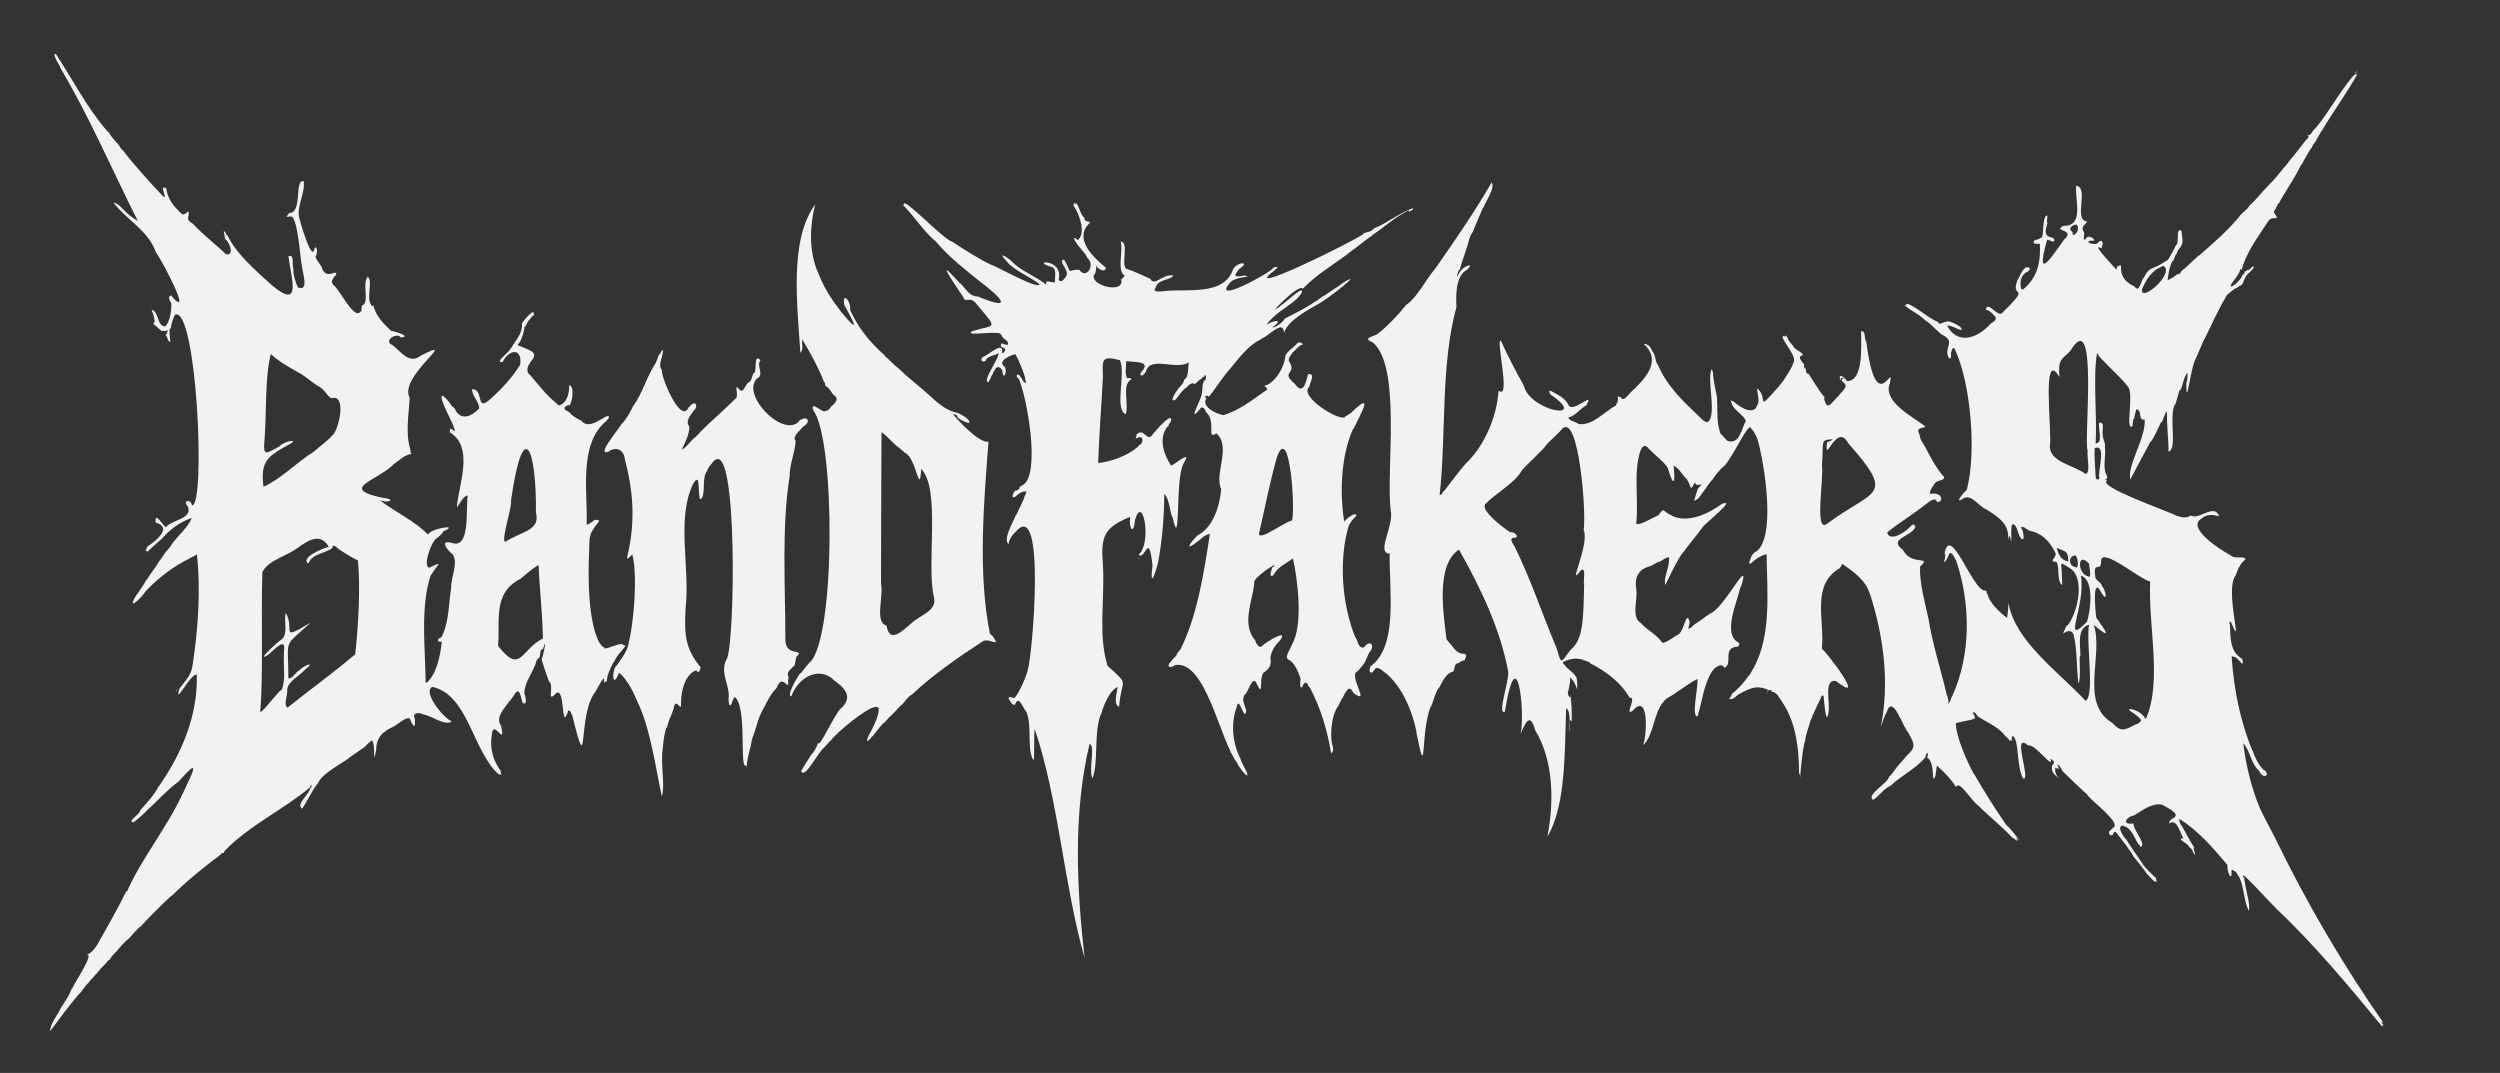 <svg viewBox="0 0 1586.5 680.9" version="1.1" xmlns="http://www.w3.org/2000/svg" data-name="Layer 1" id="Layer_1">
  <rect x="0" y="0" width="1586.5" height="680.9" fill="#333333" stroke="none"/>
  <defs>
    <style>
      .cls-1 {
        fill: none;
      }

      .cls-1, .cls-2 {
        stroke-width: 0px;
      }

      .cls-2 {
        fill: #f2f2f0;
      }
    </style>
  </defs>
  <path d="M1169.8,357.6c-.2.1-.5.2-.7.3,7,4.7,14.9,10.3,17.4,18.8,0-.1,0-.2,0-.4,9,27.6,12.7,57.6,7,85,1-3.1,2.2-6.3,3.8-9.4h0c3.8-12,10.2,9.6,13.7,13,3.6,7,5.5,8.9-1.1,14.8-2.7,3.4-6.3,6.7-8.8,10.9,0-.1,0-.2,0-.4-.2.2-.3.4-.5.6,0,0,.2,0,.3,0-.6.7-1.2,1.4-1.8,2,0,0,0-.2,0-.3-.2.2-.4.4-.6.7.1-.1.2-.2.3-.4-.1,3.9-15.3,11.9-10,14.8,3.8-2.5,6.6-7.1,10.9-8.9,7.3-6.9,16.1-10.9,22-17.9,0,0,0,0,0,0,1-4.2,2.6-4,1.2.3,0-.2-.2-.4-.3-.6,6.1,2.9,2.6,19.1,5.6,11.9.2-2.2.8-4.4.9-6.6,4.3,3.7,9.5,9.1,12.1,13.6,2.4-4.5,8.7,7.6,14.5,12.1,7,7,14.7,12.9,21.4,20.2,0,0,0,0,0,0,1.7.4,1.6,1.6,3.2,1.8-.3-.8-.6-1.5-.9-2.3,4.7,5.3,0-1.2-4.7-6.3,0,0,0,0,0,.1-1.5-1.4-3-3.2-3.7-5,0,0,0,.2,0,.3-6.6-9.6-12.5-19.3-18.4-29.4,0,.1,0,.2,0,.3-4.6-8.4-11.5-24.3-11.4-32.2,4-1.4,8.5-1.6,11.7-2.9v.2c1.1-1.6-.8-2.9-.9-4.3,1.7-.2,1.9,1.4,2.9,2.3h-.2c6.1,4.3,13.1,6.5,17.8,12.7h0c2.1,1.6,1.7,2,3,3,0,0,0-.1,0-.2,1.9,1,1-1.4,1.2-2.6.2.3.3.6.4.9,0-.4,0-.8,0-1.2h0c4.5,1.9,2.4,20.8,7,27.3,4.8.6-7.8-30.5,3-21.1,4.7-1.2,16.6,16.4,14.1,8.2,2.2,1.8,2.4,1.6,2.1,3.2,0,0,0,0,0,0-.3.5-.6.8-1.1,1.2h0c-.7,5,2.2,6.2,4.7,8.4-2.2-2.1-2.8-3.8-2.7-6.9.6.2,1.1.5,1.6.6,0-.1-.1-.2-.2-.3.4.1.8.2,1.2.3-.4-.8-1.3-1.9-1.2-2.6,2.2.9,2.4,3.1,3.5,4.4h0c5,4.8,10.2,10,15.6,14.7,0,0-.2,0-.2,0,0,0,.2.1.2.2h0c2.7,4.1,21.4,17.4,16.5,20.8,0,0,0-.1,0-.2-.8.6-1.1,1.4-2.1,1.9h0c-.9.7-1,2.3,0,2.9,2.8,1,1-2,3.5-2,4.1,5.2,8.8,11,12,16.7,0,0,0-.2,0-.3,2.7,3.6,5.6,6.8,7.9,10.3,1.7,1.7,3.3,3.7,5.2,5.1,0-.1-.1-.3-.2-.4.4,0,.8.2,1.2.3-.2-.8-.4-1.5-.6-2.3.4.3.6.4.8.5-2.6-2.2-8.4-7.7-9.2-9.7,0,0,0,0,0,0-3.7-5.3-7.3-10.4-10.7-15.9,0,0,0,.2-.1.4-1.4-2.2-6.3-8.5-1.2-8.8-.1,0-.3.2-.4.3,5.6,1.2,7.1,7.9,10,12,0-.1,0-.2.1-.3.6.7.9,1.3.9,1.8,4.4-1.7-4.6-10.6-4.4-15-8.4,1-4.1-4.8,1-5.2,0,0-.2,0-.4-.1,5.1-3,11.4-8.1,17.7-6.6,3,1.9,11.8,5.6,7.2,8.4-1.4.7-2.8,1.6-2.9,3.5,5.2-3.6,6.8,6,9.1,9.4-5,.2,2.8,2.8,3.8,5.7h0c2.2.9,1.9,3.7,3.8,4.8-.4-1.8-1.1-3-1.2-5,.3.3.4.7.8.9-2.9-4.3-5.7-10-8.6-14.9,0,0,0,.2,0,.3-.9-1.5-1.3-2.3-1.2-4.1,11.4,6.8,22,19,30.5,29.2-.4,4.5,3.2,11.9,2.6,3.1,1.4,0,3.4,1.9,2.6,1.2,6,6.7,4.4,17.7,8.5,24.9.6-6.2-1.1-8.1-3.2-21.6,0,.1-.2.2-.3.5-3.4-7.2,16.4,15.7,20.2,18.8,0,0-.1,0-.2,0,25,23.6,46.5,49.5,68.3,76-.5-.7-.6-1.1.4-1h0c0-1.1-1.2-1.3-.9-2.6.5.5.9.9,1.2,1.2-25.9-37.1-49-76.6-68.6-117h0c-4.1-8.3-9.7-17.6-12.3-25.5h0c-4.1-11.3-7-24.3-8.2-35.2,3.9,4,4.8,11.6,8.5,15.9h0c.9.8,1.6,1.5,2.1,2.6h0c2.3,4.2,7,1.7,2.5-1.6,0,0,0,.1,0,.2-3.6-3.4-5.6-8-7.3-12.6,0,0,0,.2,0,.2-7.7-18.4-11.9-39.4-13.2-59.8h1.5c-.2,0-.4.1-.7.2,3.4-.7,7.6,9.3,5.9,1.3,0,0,0,0,0,0-8-4.7-7.4-13.3-7.8-22.1,0,.1-.1.2-.2.4v-2c1,.1,1.2.9,1.5,1.8,7.4,17.8-4.9-22.4,2.4-31.1,0,0,0,0,0,0,1.1-3.7,3.6-8.6,6.2-10-.5-2.9-7,.1-9.4-2.7-6.6-3.4-29.2-18-18-23.6,0,0,0,0-.2,0,2.9-2.4,6.9-2.4,10.3-1.2,0-.5-.2-1-.3-1.5,1,.4,1,1.1.9,2-2.7-9.9-13.7,3.4-18.8-1.5.2.2.4.4.6.6-2.4,1.7-5.1,1.3-8.2.3,0,0,0,0,.1,0-.5-.1-1-.3-1.6-.5.1,0,.2,0,.3,0-5.3-2.7-49.9-18.3-43.6-22-.4-.3-.8-.5-1.3-.7,1.3,0,1.7-1.4,1.3-2.3-3.1-4.9-.5-12.6-1.3-18.5,0,0,0,0,0,0,.4-2.9-1.6-5-1.4-7.8-.7-2.4,1.7-7.9-2.2-7.5-1,3.8,2.8,13-2.3,13.2,1-18.1-1.8-42.3.9-57.4,1.3,2.3,1.1,2,3.8,4.8,0,0,0,0,0-.1,5.2,5.8,11.3,10.8,15.8,16.7,4.1,4.4-2.2,29.6,3.1,24.8,0,0-.1,0-.2,0,.2-.8.4-5.9.9-4.1.4-2.2.9-4.3,1.5-6.4,4,.3.9,7.7,5.3,6.5.9,11.8-11.3,29.1-9.1,38.1,3.7-7.3,7.6-14.3,11.4-21.4,0,0,0,0,0,0,.5-.9.8-1.7,1.4-2.7,0,.1.2.2.2.3,2-2.9,4.3-7.8,6.5-12.6,0,0,.1.2.2.2,1.6-2,1.9-5.9,3.6-7-.4,7.5,1.2,20.5.9,25.5,0,0,0,0,0,0,6-1.4-.1-22.4,4.2-30.4,0,.2.1.5.2.7,1-3.3,1.6-6.4,2.8-9.7,0,.2.1.4.2.6,2-3.3,2.2-9.3,4.8-11.1-.3,1.4,0,6.4-.9,5.7,0,19.5,2.5-9.3,6.2-15.2,1.6-3.9,3.8-8.5,5.3-12.3,0,0,0,.1.1.2,4.3-8.5,8-17.2,12.8-25.4,0,0,0,.1,0,.2.7-1.6,1.2-3.1,2.8-3.7h-.2c3.5-2.8,3.2-2.9,5.7-3.7-.1,0-.2,0-.4-.1,1.3-.9,2.8-1.1,3.5-2.6,0,.1,0,.2.1.2.7-2.7,1.9-5.1,4-7,0,0,0,.1,0,.2.4-.4.6-.8,1-1,0,0-.2,0-.2,0,1.1-.9,3.9-3.6.7-2.9.2,0,.3.1.4.2-1.2.7-1.6,2.3-2.9,1.8.7-.6,1.4-1.2,2.1-1.8-1.5.9-2.6,2.8-4.4,3,1.2.4-.2,1.2-.6,2.1,0-.3-.2-.6-.3-.9.7,3.1-9.7,11.7-7,6.4h0c2.3-3.3,4.8-5.9,5.8-9.7.2.4.4.8.6,1.2,3-12,11.1-22.1,17.6-32.2,0,0,0,0,0,.1,1.6-1.2,2.6-1.1,4.6-1,.6-2.6-3.2-2.9-.9-5.6,0,0,0,.1,0,.2.7-1.5,1.3-2.9,2.3-4.3,0,.1,0,.3,0,.4,0-.1.2-.3.2-.4,0,0,0,0,0,0,4.4-8.2,10.1-15.7,14.1-24.6,0,.2.1.3.2.4,1.8-3.8,3.9-7,6-10.6,0,.1,0,.2.1.3.6-1.1,1-2.4,1.9-3.5,0,0,0,.1.1.2,1.6-2.7,3.1-5.3,4.6-8.1,0,0,0,.2.1.2,7.2-12.4,16.3-24.4,23.2-37.2-.2.7-.5,1.2-1,1.8,0-.3-.2-.6-.3-.9-3,3.1-.6-1.5.9-1.7-9.3,9.2-18.3,26.5-27.3,36.9,0,0,0-.2,0-.3-1.6,1.4-2.5,4.9-4.8,4.1,2.7,1.3-1.4,2.8-1.6,4.4,0,0,0-.2,0-.3-3.2,4.4-6.7,8.6-10.2,12.9h0c0,0-.1.2-.2.2,0,0,.1,0,.2,0-.7.9-1.3,1.7-2.1,2.6,0,0,0-.1,0-.2-3.4,4.2-6.8,8.6-10.6,12.2,0,0,0,0,0,0-4.3,4.3-7.9,9.4-12.6,13.3h.3c-.8,1.6-2.9,2.9-4.4,4.5,0,0,0-.2,0-.3-7.6,10-17.8,18.7-27.5,27.2v-.2c-.8.5-1.3,1.3-2.1,1.9h0c-.9.8-1.2,1-2,1.7,0,0,.1,0,.2,0-2.3,1.9-4.4,4.4-7,6.1h0c-.6,1.4-1.5,2.4-2.9,2.3.2-.2.3-.3.5-.5-2.1,2.1-4.1,3-6.6,4.3.5-3.3.9-6.8,2.1-10,0,0,0,0,0,0,.3-.8.7-1.6,1.2-2.4,0,.1,0,.2.2.3.9-1.4.8-2.8,1.9-4.4,0,.1,0,.2.1.3.5-1.2.8-2.4,1.6-3.5,0,0,0,0,0,.1,3.7-4.1,2.2-6.4,1.7-11.9-3.9-2.1-.9,7.3-3.5,9.4-.6,1.4-1.4,2.7-2.1,4.1h0c-2.5,4.5-2.8,5.2-4.2,5.8,0,0,0,0,0,0-2.1,1.3-5,3.3-7.8,4,.1,0,.3,0,.4.1-3.4.8-5.4,3.7-6.7,6.7,0-.1,0-.3,0-.4-1.5,1.7-2.9,10.3-5.8,5.7-13.9-6.2-5.2-17.1-10.9-12.3.3-.7.5-1.2.9-1.8-.9,1-1.4,2.1-1.5,3.5-1.4-1.8-16.8-17.6-9.7-13.7,1.1.5.1-3.9,1.2-1.7-.7-6.6-3.5-.1-5-1h1.2c-4.6.6-8.8-2.3-1.8-2.1,0-2.1-5-3.8-5.3-.9-3.1,1.3.4-3.6-1.8-5.4-1.2-3.1,1.6-3.8,2.6-5.8-9.1-1.1,1.6-21.4-7-22.8-.8,9.1,5.3,25.8-7.9,25.5-7.6,3.7,7.7,1.9.6,8.5,0,0,0-.1,0-.2-8.2,11.3-19,28.7-11.1.5,1.5.1,5.5,2.8,4.4-.3h0c-.1-.3-.4-.7-.7-.9,0,0,0,0,0,0-7.2-.9-4.1-6.8-3.2-9.9,0,.4-.2.7-.3,1.1-.6-1.7,0-3.5,0-5.3-4-.4-1.5,16.1-4.6,14.1-.2.2-.3.4-.6.5.1,0,.3,0,.4.1-1.2.5-2.6.6-3.7,1.1,0,0,.1,0,.2,0-1.7,2.5,1.5,2.1,3.5,2.1.6,11.5-1.4,21.1-10.3,28.7,0,0,0-.1,0-.2-.4,1.2-1.9,0-2-.9.1,0,.3,0,.4.1-1.3-2.8.4-8.8,3.8-9.8h0c3.4-1.9,1.1-4.1-1.7-2.4,0,0,.2,0,.3,0-2.3,2-3.1,5-4.7,7.6,0,0,0,0,0,0-5.1,12.8,9.9,1.5-10,21.1-3.2,1.9-8.9-8.4-10.2-2.3,2.3-.2,5.1,3.3,6.1,4.4,0,0,0,0,0,0,1.3,2-1.6,3.6-3.1,4.4,0,0,.1,0,.2,0-9.4,10.5-21.9,12.8-27.6,1.2h1.5c0,0-.2,0-.3.1,2.2,0,10.7,5.4,7.1.8,0,0,.2,0,.2,0-1.8-1.2-3.8-2.3-5.8-3,0,0,0,0,0,0-4-2.1-7.7,3-8.4-.1-6.1-2.3-13-9.2-20-11.9l.6.3c-.9.1-1.2.7-1.5,1.5-.8-.8-1.5-1.5-2.2-2.3,5.2,5.5,9.8,6.2,15.1,11.5h0c3.8,2.3,6.2,5.6,9.7,8.4h-.2c11,5.1,1.1,8.3,5.4,15.5,2.3.5.5-3.1,1.5-4.2,0,0,0,0,0,0,.2-1.1.5-2.6,1.8-2.3,10.4,21.2,14.3,66.1,7.9,90-1.4,1.1-8.3,8.9-2.7,5.9,0,0-.2,0-.3,0,5.6-4.3,10.1,4.2,15.1,6.3,8,4.9,15.9,9.9,13.9,20.6,1.5-8.1,2.1.6,2.1.6.6-3.5-.4-8.5.7-11.6,3.5-.6,3.3,7.2,6.2,9.4,2,1,.8-5,0-6.6,0,.2,0,.4-.2.6,0-.6-.2-1.2-.3-1.8h0c1.3.1,2.3.4,2.9.9,0,0-.2,0-.3,0,.9.4,1.8,1.1,2.7,1.6h0c7.4,1.3,12.4,6.1,16.1,13.3,2.5,3.7-5.1,6.1,1.2,6.6,2,4.4-.1,12,3.5,14.6,0-2.4-.2-4.8-.3-7.3,0,0,0,.1.1.1-.5-7.9-1.7-7.6,4.8-3.7,10.1,5.7,5.6,28.3-1.5,36.9,0-.2-.1-.1-.3,0v-.9c-.2,2.1-2,3.6-2.1,5.9,1.8-2.2,5.6-2.7,6.4.4v-.4c2.6,10,1.8,21.3,3.2,31.4,2-3.3-.1-19.1,1.2-17.1.3-6.7-2.7-17.7,5.5-20.2-2,11.8,3.8,44.6-2.1,48.4h0c-17.6-18.8-44.8-37.9-49-62.1,0,0-.3,6.4-.9,9.4-5.3-3.9-11.5-9.9-12.6-15.8-.4,2.5,0-2-1.1-1.5-7.9,1.3-22.4-44.1-26.1-23.1,0-.2.2-.3.5-.6,0,2.1.1,3.7-.9,5.6,2.7-.6,2.9-6.5,4.7-5.9h-.9c2.4.5,2.9,3.2,4.1,5h0c9.2,27.2,9.6,59.5-2.6,86.2,0,0,0-.1,0-.2-.9,1.4-1,3.7-2.3,4.6.2-2-.6-3.2-.7-5.3,0,.2,0,.4-.2.6-3.8-16.7-9.3-32.9-11.9-49.8,0,0,0,.2,0,.3-2.2-10.3-5.7-22.5-5.2-32.6,8-7.4-5.7.1-11.1-11,0,0,0,.2,0,.2-9.3-7,5.4-8.1,8.1-14.3-1.2-4.2-3.5.9-5.4,1.6,0,0,.2,0,.2,0-1.6,1.2-3.2,2.4-5,3.2h0c-2.6,1.5-7.2,2.3-7.6-1.5h0c8-6.5,17.1-11.8,24.9-18.2,0,0,0,.2,0,.2,1.4-1.5,6.1-4.7,6.4-1.4,4.1,1.3,4.9-6.5-4.4-5h0c.2-2.3,1.5-4.2,2.9-6.1,1.1-2.9,6.8-2,6.2-4.6-5.2-5.8-8.7-12.8-12.3-19.7,0,0,0,.2,0,.2-1.4-2.6-2.7-4-3.2-6.7,0,0,.1,0,.2,0-2.4-5.1-.4-4.3,3.6-5.6-5.6-5.2-27.1-15.1-22.9-27.2,0,.2,0,.3.1.4,3.4-17.7-8.4,24.1-14.8-27.1,0,0,0,0,0,0-1.7-1.9,0-7.2-3.3-6.8-.1,9.6,1.7,31.7-9.1,31.7h.2c-1.1-1.5-5.2-5.9-4.6-1.5h0c-.1.6,1.7,1.6,2.4,2.4h0c3.6,2.8-2,6.2-3.5,8.8v-.2c-4.8,4.8-7.1,10.1-9.1.8.6.3.7.3,1.2.7-4.2-4.5-7.5-10.6-10.9-15.8,0,0,0,.1,0,.2-1.9,0-1.8-3.1-1.6-3.4-1,.9-2-3-.8-2.5-1.5-.9-3.3-3.7-3.1-5.2,5.8-1.7-4.5-3.9-4.3-7.1,0,.1,0,.2,0,.4-1.2-1.5-2.6-2.9-3.5-4.7.1,0,.2.1.3.1-.5-.7-.9-1.5-1.3-2.3,0,.3,0,.7-.2,1-7-2.6,7.2,11.6,5.2,15.9-1.5,4.8-4.9,9.1-7.2,12.9,0,0,0-.1,0-.2-1,1.4-2.1,2.7-3.2,4h0c-14.2,16-5.5,6-12.9.3,0,3.5,2.4,9.3-.8,11.6.1,0,.2,0,.5.1-3.2,5.6-12.1-1-14.4-3.2h.1c-.7-.4-1.3-.7-2.2-.9.3.9.6,1.7.9,2.6,0,0,0,0,0,0,1.4,3.9,7.9,7,8.7,10.5-2.6,4.1-3.7,15.5-11.8,12.5,0,0,0,0,0,.1-1.1-1.5-2.8-2.7-3.7-4.3,0,.1,0,.3-.2.5-3.1-7.2-2.1-15.7-2.6-23.4,0,.1.1.2.2.3-.7-3-2.2-10.2-2.8-15.8.1.2.2.4.3.5,0-1.2-.8-2.5-.9-3.4-3.9,5.5,4.3,32.5-3.8,34,.4-.1.6-.1.8-.2-1.8-.6-2.2-.9-3.5-2.1-.7-.8-1.8-1.7-2.6-2.6h0c-10.1-9.3-20.2-19.5-25.4-32.3,0,.1,0,.3-.1.4-1.3-2.4-1.2-5.3-2.5-7.7,0,.1,0,.2-.1.4-1.9-3.6-2.2-5.6-6.2-5.9,12.8,11.2-.5,23.7-8.7,31.3,0,0,.1,0,.2,0-1.7,1.3-3.2,4.6-5.6,3.5.4-.1-.1-.6-.2-.8,0,0,0,.1,0,.2-.1-.1-.2-.3-.3-.4,0,0,0,0,0,.1-.6-.2-1.2-.4-1.8-.6.7,2.5-.9,7-.6,2.7-.2.9.2,2.3-.6,2.8.1,0,.2,0,.4.1-7.7,4.2-15.2,13.3-24,12h0c-1.8-1.6-6.1-1.9-6.5-4.1h0c4.5-1.1,7.4-5.6,11.7-8,0,0-.1,0-.2,0,5.8-9.8-9.7,6.7-11.7-.6-2.5-4.2-6.9-6.1-10.9-8.3,0,0,0,0,0,0-1.8-.3-.8.9-.3,2.1-.1,0-.2-.1-.3-.1,26,17.5-12.8,11.3-16.7-5.7,0,0,0,0,0,0-5.3-9.2-10.1-18.8-14.4-28.1-3.6-1.9,6.7,38.3-1.5,31.6-.9,15-8,34.3-21.1,46.6,0,0,0,0,0,0-4.2,4.9-8.9,11.2-13.2,16.8,0,0,0-.1,0-.2-1,1-1.6,3.1-3.1,3.1h0c4.3-38.7.5-82.2,10.7-119.5-.3-4.1-1.3-20.3,7.2-23.7,0,0-.2,0-.3-.1,5.5-4.6-4.2-2.5-6.2,4.7-.6-1.6.4-2.9.9-4.4,0,.1.2.3.3.4,2-7.3,4.9-14.2,6.5-20.9,0,.1,0,.2.1.3.3-1.4.8-2.4,1.6-3.6,0,.1,0,.2.1.3,1.9-5.4,4.5-10.5,6.6-15.9,0,.2,0,.3.1.5,1.8-5.2,7.6-12.3,5.5-16.6-10.7,18.5-23.7,37.4-36.3,55.4,0,0,0,0,0-.1-6,7.1-10.7,17.3-17.8,22.4,0,0,0-.1,0-.2-5.2,6.6-11.7,13.4-17.8,18.3-2.1,2.2-11.3,2.7-3.5,5.9,0,0,0,0,0,0,18.2,15.6,8.3,80.6,11.2,106.1,2.6,9.9-9.6,27.6-.6,27.8-.3,24.1,5.5,58.9-12.3,71.7-.4,1.6-1.1,4.6,1.2,3.6,0,.3-.2.6-.3.9.9-1.3,1.8-2.7,2.7-3.5,0,0,0,0,0,0,2.7-.5,4.6,2.4,6.7,3.5,0,0,0,0,0,0,10.3,9.2,16.4,23.7,19.1,37.2,0,0-.2-.1-.2-.1,7,34.7,2.3,0,9.3-16.6,0,.2.1.3.1.5,1.6-4.1,2.4-8.2,4.8-11.9,0,0,0,.1.1.2,2.3-4.2,4.8-9.9,9-10.5,1.5-1.7.4-5.2,3.4-5.5,0,0-.1,0-.2-.1,1.3,0,3-2.3,3.9-1.3,1.3-2.6,2.5-4.8-1.6-4.6,0,0,0,0,0,0-3.6-.7-5.4-4.1-7.6-6.8h0c0,0-.2-.1-.2-.2,0,0,0,.1,0,.2-.6-.8-1.2-1.5-1.8-2.3h0c-1.8-15.3-7.2-47.1,7.9-56.9,13.5,23.9,26.2,50.2,31.2,77.3.8,6-7.2,27.6-2.1,25.6,7.9-49,13,1.5,10,14,3.5-8.3,6.2-13.3,9.3-2.2,11.7,19.2,12,45.3,7.7,67.4,12-19.8,10.9-55.5,11.9-81.5,3.6,2.5,1.4,10.7,2.5,15.1-.2-4.9-.2-5.2-.2-7.8l1.2,1.2c.2-5.9,0-11.5-.9-17.5v2.2c-2.4-.6-1.2-7.8-1.2-2.9,0-3.4,1.7-6.3.9-9.7,2.4,1.4,3.9,4.9,4.7,7.6,0-2.8.2-4.1-.3-7,0,.2.2.3.2.5-1-4.2-6.4-6.1-8.3-9.8,0,.2,0,.3-.2.5-.2-.2-.2-.2-.3-.4,0,0,0,0,0,.1,0-.5,0-1,0-1.5,4.2-1.8,8.1-2.8,12.9-1.2-.2,0-.3.1-.5.1,2,.2,3.1,1.1,4.9,1.6-.2,0-.4.1-.5.2,10.4,5.4,19.6,12.1,25.4,22.1,5-.8-3.9,12.4,2,8.2,10.4-12,9,15.9,6.5,22,7-6.6,6.5-20.1,12.9-27.5,1.8-2.7,4.9-3.6,7.5-5.5,0,0-.1,0-.2,0,4.8-3,9.7-6.9,14.4-9.1.3,5.9-4.1,24.1,0,23.7h0c2.9-9.3,3.8-19.8,9.1-28.4,0,0,0,0,0,0,1.6-2.4,6.1-6.2,7.9-2.4,5.8-2.2-1.7-13.1,8.5-13.4.9-.6,1.4-1.8.5-2.6-10.4-5.4-.9-25.4,1.3-35.6,0,.2.1.4.2.5,6.8-22.2-10.2,12.8-19.2,16.5,0,0,0,0,0,0-.7.5-1.3,1-2.1,1.5v-.2c-2.2,1.7-4.4,3.4-6.8,4.9h0c-2.7,1.5-3.1,3.4-5.3,3.5h0c.5-2.7.8-2.2.9-4.4,0,0,0,.2,0,.2-2.4-8.8-3.4,8.2-8.5,8.5,0,0,.1,0,.2,0-2.5,1.7-7.8,5.3-9.1,4.7-3.1-4.9-9.5-7.9-13.5-12.4h0c-6.5-3.9-1.9-14.7-3-21.5-1.3-8.4,1.8-13.2,10-15,0,0-.2-.1-.3-.1,2.6-1.3,3.4-2.3,5.7-2.6,0,0-.1,0-.2,0,2.6-1.5,3.5-2.6,5.6-2.6.6,6-3.9,13.2-2.3,17.5,3.3-6.8,6.3-13.5,10.5-19.8,0,0,0,.1,0,.2,4.6-6.5,9.6-12,14.3-18.6,0,.1,0,.3,0,.4,1.7-2.3,20.8-17.4,11-13.6-8.3,6.2-22.1,12.7-32,7.3.1,0,.2,0,.4,0-6.2-2.1-4.4-6-8.6-.2-2.4,1.1-14,7.8-14.1,5.1,1.6-15.1-2-32,2.7-46.2,0,0,0,.2,0,.3,1.2-3.5,3.2-4.2,5.5-1.1,4.2,4.4,9.6,8.1,12,12.3,0,0,0,0-.1,0,3.7,12.8,4.8,8.9,3.6-1.7h0c.3.1.6.2.9.3h-.3c3.5,1.8,5,6.1,8.2,8.5-.1,0-.2,0-.4,0,.1.2.2.4.3.6v-.4c2.9,5,1.5,7.7,5,1.2-.3,2.4,2.2,2.1,4.1,1.5-.9,1.6-2.5,2.2-2.9,4.4h0c-.7,2-1.4,4-1.8,6.2.7-.4,1.3-.8,2.1-1.2,0,0,0,.1-.1.2,2.3-2.3,6.6-9.4,9.5-12.5,0,0,0,.1,0,.2.1-.2.3-.3.4-.5h-.2c1.8-2.7,3.7-4.9,5.9-7.3,5.2-2.3,17-30.5,18.5-24.9,0,0,0,0,0,0,3.1,3.2,4.5,7.9,5.4,12.1h0c3.5,14.7,10.1,57.7-2.4,66.2,0-.2-.2-.1-.3,0h0c-2.7,1.8-3.1,4.6-4.1,7.3.4,0,1.1-.2.8.4,3-2.8,6.4-5.3,10.4-6.2.3,24.1,3.4,51.9-8.8,73.3,0-.1,0-.2,0-.3-.7,1.3-1.3,2.6-2.2,4.1,0-.2,0-.3-.1-.4-3.1,4.7-7,8.9-11.5,12.5.2,0,.3,0,.5,0-.4,1-1.1,1.8-1.8,2.6h1.5c-.2.1-.3.3-.4.3,2.7-.3,4.3-3.5,6.8-3.9,0,0,.2-.1.3-.2,0,0-.2,0-.3-.1,5.5-2.7,9.4-4.5,14.9-2.6h-.1c.6.1,1.3.3,1.9.6-.2,6.5-1.5-1.5,2.6.6-.3.1-.4.2-.6.3h.9l-1.1.3c2.4,0,4.6,1.9,5.5,4h0c10.7,14,12.6,31.8,12.6,48.8.2-.3.4-.6.6-.9v3.2c.7-7.8,1.3-15.5,2.9-23.1,0,.1.1.2.2.3.4-5.2,2.7-9.9,3.9-15,0,.2,0,.4.1.6,0-.2.1-.4.2-.6,0,0,0,0,0,0,.3-1,.6-1.9.9-2.9,0,.2,0,.3.1.5,1.4-4,3.4-7.1,5-11,0,0,0,0,0,0,.5-2.1,1.8-1.7,1.8.3.3,3.4,1.6,18.5,3,8.9,1.2-5.5-3.4-21.5,4.9-19.7,0,0,0,0-.1,0,19.5,15.4-4.1-15.9-9-20.6,1.8-18.5-7-40.3,11.3-51,0,0,0,0-.1,0,.8-.8,1-1.5,1.7-2.8M1168.7,240.2c0,.5.2,1,.3,1.5-2.3-1.1,0-3.2,1.2-1.2-.5-.1-1-.2-1.5-.3h0ZM1005.3,370.3c-.5,23.9-.6,35.4-8.7,42.2-6.4,8.5-5.6,9.5-8.8-1.2,0,0,0,0,0,0-8.7-20.5-16.3-43.7-26.6-64.4-.8-1.8-3.7-4.5-.9-5.7,0,0,0,0,0,0,4.7.5,1.3-4-1.8-3.4-4.3-2.6-18.5-13.4-16.1-17.7h0c7.1-7.5,19.1-13.5,23.4-21.7,0,0,0,0,0,0,3.2-3.6,7.4-7.3,10.8-10.9h0l3.2-3.2h0c3.3-4.7,8.1-7.9,11.7-12.3,0,0,0,0,0,0,10.3-9.7,15.3,52.8,13.5,64.4,4,8.9-11,38.3-1.8,25.5h0c3.4-2.5,1.7,6.1,1.9,8.2h0ZM1156.2,295c1.3-14.4-1.7-16.1,6.9-16.2-.9.8-2.6,1.8-3.6,1.6-2.1,16.3,6-13.2,13.4.9,30.8,34.8,16.2,28.8-13.6,51.2-8.1,5.8-1.7-29.1-3.1-37.5ZM1329.3,284.4c8-3.2,1.5,15.7,3,18.9-.5,1.9-3.3.8-2.1-1.4,0,.2-.2.4-.3.6-.2-5.7-1-11.9-.6-18.2ZM1359.2,183.8c2.9-6.9,6.5-12.5,13.8-15.1,0,0,0,0,0,0,7.4,4.8-14.6,23.6-13.7,15.1ZM1324.9,285.6c-.9,4.1,2.2,14.5-1.5,15.2,0,0,0,0,.1,0-7.2-5.7-23.9-7.6-22.6-18.6,1.3-8.4-5.4-62.3,6-42.9-.9-11.9,1.4-10.8,7-16.7h0c17.8-29.6,8.5,56,10.8,63ZM1313.8,145.4c0-1.5,1.8-2.5,3-2.8,0,0,0,0-.1,0,3.2-.8,2.3,6.7-.9,5.9,2.5.6-1.2,1.8-.6-1.2.2.4.4.8.6,1.2,0-1.4-1.8-1.8-2-3h0ZM1312.6,356.2c-4.4-.3-6.6-4.6-7.3-8.5,5.2,2.5,7.1,1.3,7.3,8.5ZM1325.1,365.7c-.2,0-.3,0-.5-.1,0,0,0,0,0,0-6.5-2.2-6.2-16.1,1.1-7.9,0,2.1,2,9.1-.6,8.5.2-.1.4-.2.6-.3-.2,0-.5-.1-.7-.2h0ZM1317,359.8s0,0,0,0c-4.6-.7-4.4-7.4.2-7.3,1.4,1.3,2.4,9.2-.3,7.3ZM1324.4,394.6c-16.4,16.5-.5-10.1-3.9-29.3,8.8,2.5,6.1,22.5,3.9,29.3ZM1328.5,396.4c12,10.1,8.3,4.6,1.8-4.4-.7-5.3-2.7-27.9,3.5-15.4,3.8,5.9,2.6-1.9.3-4.4-1-3.4-4.3-3.3-4.5-6.6-1.4-10.4,3.9-1.6,3.8-9.9.7-8.6,25.6,12.7,31.1,13.3-1.4,27.7,7.9,63.8-2.9,87.6.4-.1.8-.2,1.2-.3-.6,0-1-.2-1.5-.3-2.7-6.1-15.6-8-7.6-3.6,4.7,3.6,7.7,5.1.9,7.7-6.5,3.3-8.7,4.6-14.2-1.4-21.1-12.6-5.1-43.4-11.8-62.4Z" class="cls-2"></path>
  <g>
    <path d="M270.6,433.3c0-.2,0-.4,0-.5-.2.1-.4.2-.6.3.2,0,.4.1.6.2Z" class="cls-2"></path>
    <path d="M288.8,321.9c0,.2.1.4.2.7-.1-.2-.2-.4-.2-.7Z" class="cls-2"></path>
    <path d="M288.8,321.9c0-.4,0-.9,0-1.4,0,.5,0,.9,0,1.4Z" class="cls-2"></path>
    <path d="M395.8,409.6s0,0,0,0h0Z" class="cls-2"></path>
    <path d="M288.8,320.5c0,0,0-.2,0-.3,0,.1,0,.2,0,.3Z" class="cls-2"></path>
    <path d="M92,348.1c0,0-.1,0-.2,0,0,0,.2,0,.2,0Z" class="cls-2"></path>
    <path d="M112.8,437c0-.1,0-.3.1-.4,0,.2,0,.3-.1.4Z" class="cls-2"></path>
    <path d="M192.3,115c0,0,.1,0,.2,0,0,0-.1,0-.2,0Z" class="cls-2"></path>
    <path d="M290,322c-.1.2-.2.4-.4.6.2-.2.4-.4.4-.6Z" class="cls-2"></path>
    <path d="M259.6,457.6c0-.2,0-.3,0-.5,0,.2,0,.3,0,.5Z" class="cls-2"></path>
    <path d="M235.5,469.7c-.3,0-.6-.2-.9-.3.3.1.5.3.9.3Z" class="cls-2"></path>
    <path d="M383.8,432.7c0,.1,0,.3,0,.4,0-.2,0-.3,0-.4Z" class="cls-2"></path>
    <path d="M285.6,457.4s0,0,0,0c.2,0,.3.2.5.2-.1,0-.3-.2-.4-.3Z" class="cls-2"></path>
    <path d="M395.8,409.6c-1.2-3-9.2,2.5-12.6,1.8.1-.1.3-.2.4-.3-3.2-1.7-4.6-5.9-5.7-9.3v.4c-5.5-18.6-4.5-41-3.8-60.4,0,0,0,.1,0,.2.4-1.6.7-3,1.4-4.6,0,0,0,.1,0,.2,1.2-2.5,3-4.7,4.8-6.8-.2,0-.2.1-.4.2.4-1.8-1.2-.9-2.3-.9.2-.2.4-.4.6-.5-2.1.8-3.6,3-5.9,3.4.8-19.2-5.3-50.9,12-65.4,1.8-1.7,3.9-4.3-.1-3.3.1,0,.3,0,.4.1-4.7,2.2-10.8,7.7-15.5,2.9,0,0,.1,0,.2-.1-3-1.5-6-3-8.1-5.7v.2c-.8-1.2-3.4-1-2.9-3.2.6-.5,2.6-2.2,2.9-1,2-1.9,3.6-12.5,0-13.1.2,5.9-1.9,11.8-6.5,12.9,0,0,0,0,.1,0-.5-.3-1.1-.5-1.3-1.1,0,0,0,0,0,0-6.7-5.2-11.8-12-17.3-18.5v.3c-.5-.7-1.5-1.6-1.5-2.3,0,0,.1,0,.2.1-1.9-6,9.8-10,.4-13.9-12.2-6-4.7,2.3-2.3-15.2.1.4.2.7.2.9.4-.9.8-1.8,1.4-2.6h-.1c.9-2,2.7-3.2,3.8-5,0,.2.1.3.2.5.4-.4.5-.5,1-1-.3.2-.6.4-.9.6,1.3-5.8-6,2.9-7.4,5.1.6,6.6-4.1,10.7-7,16,0-.1,0-.2-.1-.4-.3,2.7-11,9.3-5.2,9,4.4-8.6,12.7-8.9,11.2,1.7-4.8,7.7-11.2,14.8-17.9,20.8,0,0,0,0,0,0-11,10.7-4.6-5.5-12.6-5.3-.2,4.3,5.1,8.7,4.4,12.3-4.7,5-11.4,7.9-15.2.6.1,0,.2.1.4.2-.6-.8-1.3-1.5-2-2.2,0,.1,0,.2-.1.3-3.3-5.3-10-12.4-5.3-.8,0,0,0,0,0,0,2.2,5.5,5.4,10.4,7,16.1-1.3-.2-2.1-1.8-3.5-1.4.2,0,.5.1.8.2-1,.2-.5,1.3-.6,2-.4-.2-.8-.4-1.2-.6,18,9.1,5.8,36.4,5.7,48.4.5-.8,1-1.6,1.5-2.4h0c1.2-1.9,3-5,5.3-5.3-1.3,8.8,1.7,34-9.7,30.2-8.7-2.4-3.4,4.5.6,7.6h-.2c3.3,5.3-1.4,14.3-1.2,20.9-1.6,10-1.4,22.6-6.2,31.3-2.8.9-3.1,3.1.3,2.9-1.2,9.5-3.1,20-9.7,26.1-.2,0-.4-.2-.6-.2,0-19-3.8-49.3,3.6-69,0,.2.1.3.2.4,1.7-4.2,9.3-10-1-4.5h.2c-5.4,1.5,0-16,4.1-18.6,1.5-1.3,3.4-2.4,4.1-4.3,11.4-4.9-8.2-2-9.7,2.1-7.5-8.2-21.2-14.6-30.8-22,5.1,2.4,11.3-.4,2.6-1.3-28.4-5.8-5.6-10.3,6-20.9,0,0-.2,0-.3-.1,4.4-2.7,7.7-6.7,12.6-7-1.9,0-.7-1.7-1.5-2.9,0,0,.1.1.2.2-3.2-10.7-1-22.1-.4-32.8,0,0,0,0,0,0-7.6-13.7,33.9-40.6,6.4-26.5.1,0,.2,0,.3,0-7.9,5.4-12.6-3.8-18.4-7.5,0,0,0,.1,0,.2-4.8-3.1,4.2-8,6.1-4.5,7-.7-3.3-3.7-6.1-4.3,0,0,0,.2,0,.2-4.9-4.7-10.2-10-11.4-16.7-.1.4-.2.8-.3,1.2-5.2-3.9.5-15.8-3.2-19-3.8,4.4,1,15-2.9,17.9-1.8.1-.5,5-1.5,4-4.1,6.2-12.8-12.9-17.2-16.5,0,0,0,.1,0,.2-.8-1.1-1.6-2.1-.9-3.5,0,0,0,0,0,0,.4-.6,1.7-3.5,2.3-2.8,1.5-5.8-6.5,4.6-9.3-6.1,0,0,0,.2,0,.3-1.1-2.1-3.3-4.2-3.7-6.4,2.1-2.4.2-9.2-1-3.6,0,0,0,0,0,0-2.1,4.5-8.3-17-9.2-20.4-2.1-8,3.9-15.9,2.7-23.8-6.3-.8-.3,20.4-9.4,20.3.2,1.1-3.5,3,.6,2.2-.2.2-.4.3-.5.4,5.5-4.8,7,26.8,8.2,30.9,0,0,0,0,0,0,.1,3.6,4.8,16.3-2.2,13.8,0,0,0,.2-.1.3-2-3.9-3.2-8.2-3.2-12.6,0,0,0,0,0,0-1-2.3,1-8.9-3-7.7,1.1,12.4,9.5,35.6-10.9,18.2-9.9-9-22.2-19.4-28-31.6,0,0,0,.2-.1.3-3.3-5.7-1.9-1.4-1.2,2.3,2.6,1.6,6.2,10.6.6,9.7-6.5-6.3-14.8-12.5-21.1-19.4h0c-5.5-3.4-1.7-3.5-2.9-8.1-.7,1.2-3.8,3.4-4.6,1.2,0,0,0,.1,0,.2-4.9-4.5-8.6-9.3-9.4-15.8-5.3-3,1.7,8-2.1,5-8.9-9.5-17.9-19.3-25.9-29.7,0,.1,0,.3-.1.4-1.1-1.6-1.9-3.2-3.2-4.6,0,0,0,.1,0,.2-1.8-2.3-4-4.4-5.3-7,0,0,0,0,0,0,0-.1-.2-.2-.3-.4,0,0,0,.2-.1.3-13.3-15.1-22.1-32.8-33.2-49.7-.1.6-.4.4-.8.2.2,3.5,3.1,6.1,4.1,9.4h0c18.7,31.6,32.6,64.4,48.9,96.7-3.4-2.1-7.1-4.8-9.6-7.8,0,0,0,.1,0,.2-1.5-1.9-3.5-3.7-5.9-4.1,8.5,11.1,22,17.5,27,31.6,4.6,6.3,23.6,43.1,10,27.9h.2c-.2-.4-1.4-1-.7-.6-2.4.6-.6,3.7.2,4.8.2,4.9-.8,11.5-3.7,14.8-5.7,0-3.8-9.2-8.8-10.6,5.8,15.4-5,3.4,6.5,13.7v-.5c2.1,1.6,5.7-2.6,2.4,3.1,1.5.7,1.1,4.6,3.2,3.9-.7-1.3-1.2-10.5,0-7.9.3-3.2,1.4-6.3,2.7-9.1,13.8-6,19.8,121.4,10.8,121.1-.2-4.1-6.5-3.7-2.6.6,0,0,0,0,0,0,3.3,8-10.6,8.5-13.9,13.2.1,0,.3.2.5.2-2.2-.3-7.7-11.3-7-3.2,10.7,3.1.7,11-4.4,14.7,0-.1,0-.3,0-.4-.8.8-.9,1.6-1.7,1.9.8-.2.2,1.5-.8,1.4.6.2,1.2.4,1.8.6-.4.5-.8,1-1.2,1.5,3.3-3.4,6.9-6.6,10.5-9.7,0,0,0,0-.1,0,5.2-5.8,11.3-10.4,18.8-12.9-2.6,6.4-9,11.2-12.9,17h0c-.4,1.1-1.9,2.5-2.9,3.8,0,0,0,0,0-.1-1.9,2.2-2.9,4.3-4.7,6.6,0,0,0-.2,0-.2-2.2,4-5.7,8.1-8.1,12.2,0-.1,0-.2-.1-.3-.8,1.3-1.2,2.4-2.2,3.8,0,0,0,0,0,0-1.3,1.9-2.6,3.7-3.8,5.7,0-.1,0-.2,0-.3-7.5,12,2.2,3.4,5.9-2.3,0,0,0,.1,0,.2,7.4-8.1,17.8-15.8,27.8-20.6,0,0-.2,0-.3,0,1.6-.8,3.6-1.6,4.8-2.6,0,0-.1,0-.2,0,2.4,23.4.8,47.4-2.9,71.2,0-.1,0-.2,0-.3-.5,5.9-5.3,10.4-8.2,14.5-3.6,12.1,7-9.9,11-8.9.7,26-9.6,50.3-24.3,71.2,0,0,0-.2,0-.2-2.5,5.2-7.7,10.7-11.8,15.3,0,0,0,0,.1-.1.3,2.6-8.9,6.9-4.1,7.6,0,0,0,0,0,0,2.8-2.3,5.6-4.7,8.3-7.3,0,0-.2,0-.3,0,6.4-5.4,13.9-14.1,20.3-18.4,4-4.1,14-16.5,7.2-1.8,0,0,0,0,0-.1-1.5,3.1-2.8,6.4-4.4,9.5,0,0,0-.1,0-.2-9.5,21-27.1,42.8-35.4,62.4,0-.2-.2-.4-.3-.6-4.9,10.3-10.6,20-16.1,29.9v-.2c-2.2,4.5-4.8,9.2-9.3,11,5.7-1.9-7.3,17.1-9.1,21.4,0-.1,0-.2-.1-.3-2.1,5.4-3.5,7-6.3,11.5,0-.1,0-.2,0-.3-2.4,5.4-7.6,11.3-7.5,16,6.1-8.2,12.1-16.4,18.7-24,0,0,0,.1,0,.2,2-2.3,3.2-4.3,5.2-6.6,0,0,0,.2.1.2.6-1.2,2-2.5,3.1-3.8,0,0,0,.2,0,.3.5-.8,1.1-1.7,2-2.6,0,0,0,.2,0,.2.6-.7,1.1-1.4,1.7-2,0,0,0,0,0,0,1.5-2.2,4.5-4.5,6.2-7,.2.6,2.2-2,1.8-2,1.1-1.2,2.1-2.4,3.2-3.5,0,0,0,.2,0,.2,2.4-3.3,5.4-6.3,8.2-8.7,0,0,0,.1,0,.2.1-.2.6-.4.2-.5.5-.5,1.1-.9,1.5-1.5,0,0,0,0,0,0,.8-1,1.7-2,2.6-2.9,0,0,0,.1,0,.2.1-.2.3-.3.4-.4,0,0-.1,0-.2,0l2.3-2.3c0,0,0,.2,0,.3,6.4-6.9,13.3-13.8,20.2-20.2,0,0,0,.2,0,.3,9.7-9.7,20.4-18.2,31.7-26.7-.3,0-.6-.2-.9-.3.9.3,2.5-.9,2.3.3,0-.8.3-2,.6-2,15.9-16.3,37.2-26,54.1-40.2-.4-.5.5-1,.7-1.5.4,1,.2,1.3-.3,2-.1-.2-.2-.3-.3-.5.4,3.6-9.5,10.8-5.3,13.4-.2.4-.4.8-.6,1.2,3.9-5.4,6.3-11.3,10.3-16.7,0,.1,0,.3.1.4.4-1.3,1.6-3.1,2.5-4.2h0c5.1-5.2,11.9-8.5,17.8-12.8,0,0-.1,0-.2,0,3.3-2.3,7-4.8,10.5-7.3h-.2c.8-.8,1.5-1.5,2.3-2.3v.3c.1-.1.2-.2.3-.3h0c.4-.7.8-1.2,1.6-1.2-.1-.1-.3-.2-.4-.3.3,0,.6.2.9.3-.2,0-.3,0-.4,0,2.5,2.3.2,18,2.6,5.9,0-8.1,4.2-11.9,11.7-15.2-.1,0-.2,0-.3,0,2.8-1.2,9.8-8.3,10.6-3.2,2.5,5.4,2.8,2.9,2.6-1.5-2.1-3.2,2-4.8,5.6-2.5,0,0,0-.1,0-.2,5.7,1.1,13.4,7.5,17.8,4.4-5.4-2-19.1-19.3-12.1-21.9,0,0-.1,0-.2,0,22.8,5.1,25.4,40.5,42,55.5,0,0,0,0,0-.1l1.8.3c-.2-.7-.4-1.4-.6-2,.2.2.4.3.5.4-.1-.2-.2-.4-.5-.7,0,0,.1,0,.2,0-4.8-6.3-7.2-14.8-5.7-22.7,0,0,0,0,0,0,.6-11.6,9.1,8.6,5.9-5.9,0,0,.1,0,.2.1-4.5-5.3,2.2-11.6,5.4-16.2v.2c1-1.2,1.7-2.5,2.7-3.8,0,0,0,0,0,0,3.7-6.4,4.2,2.6,5.5,5.2,3,1.4,1.6-3.7,1.3-5.3,0,0-.1.2-.2.3-.8-6.6,4-12.5,6.5-18.8,0,0,0,.2.1.2.6-2.1.9-4.5,2.8-5.2.8-1.7-.1-5.2,2.3-5.6,2.7-9.1.5,3.3-.9,6.7,1.4,4.7,2.9,9.4,4.7,13.9h0c3.3,2.2-1,12.6,2.9,9,0,0,0,.1,0,.2,8.3-11.1,4,25.8,9.4,9.2,1.5,0,1.6,2.1,2.3,3,0-.1,0-.2,0-.4,11.1,45.1,3-.1,14.9-14.5,1.8-2.9,6.4-12.8,5.3-5.7.7-.4,1.8-1.4,1.8-.3.2-4.8,2.2-8.3,4.4-12.9,0,0,.1.2.2.2.2-.3.3-.7.5-1h0c1.6-3.6,4.7-6.3,7-9.5ZM177.5,283.2c-8.6,4.5-10.8,7.3-9.6-4.6h0c1.3-17.1.2-39.9,4-54,4.7,4.7,11.4,8.3,17.3,11.7h0c4.3,2.2,7.8,5.5,11.8,8.2,0,0-.2,0-.2,0,6.9,2.8,7.1,9.6,11.4,7.9,7.1.6,2.9,19.2-.9,23.7v-.2c-3.2,3.8-8.3,7.2-12.1,10.7,0,0,0,0,0,0-11,6.8-20.3,17-32,22.3-2.1-16.4,2.8-19.3,15.8-26.6,8.1-4.2-2.7-2.5-5.5.8ZM225.2,415.4c-13.7,11.6-28.8,22.5-42.8,33.7-2.8-2.1.4-8.3-.1-11.8.8-5.2,7.7-8.3,11.1-12.2,7.2-5.6.3-3.4-3.5.3-2.6,1.4-3.8,5-6.9,5.2,0-27.1-3.8-18.7,14.1-35.5-20.6,12.4-9.5,4.1-15.8-6.2-1.3,5.2,1.6,12.5-2.2,16.6-2.4,1.1-18.2,16.1-8.6,9.8h0c3.7-3.1,11.2-11.7,9.7-2-.5,15.1,1.2,15.1-1.2,24.2-3.1,1.4-15.2,19-13.8,12.9,1.9-21.6.4-60,1.3-87.3,3.5-7.5,15.7-10.3,22.5-15.5,0,0,0,0,0,0h0c7.4-5.4,14.6-9.3,19.6-.6-4.6,1.2-18.2,7.2-12.9,10.6,2.5-6.4,10.3-6.2,15.2-9.8.3-3.7,3.1.3,4.8,1.2h0c3.7,2.4,7.5,4.8,11.5,6.7,1.5,18.5.3,40.8-1.8,59.5ZM324.2,318.2h0c8-56,16.4-32.6,15.9,7.2,3.3,11.5-10.8,12.3-19,18.3-4,1.6,3.7-20.8,3.2-25.5ZM344.5,405.2s0,0,0,0c-14.1,7-14,23.2-28.4,4.7,1.3-16.1-3.5-33.7,14.1-42.5h0c3.7-3,7.5-6.6,11.6-8.8.5,15.3,2.6,31.1,2.7,46.6,0,0,0,0,0,0h0Z" class="cls-2"></path>
    <path d="M237.7,477.8c0-1.2,0-2.3.1-3.5-.3,1.2-.2,2.2-.1,3.5Z" class="cls-2"></path>
    <path d="M112.8,437c-1.4,1.6-.9,2.7,0,0h0Z" class="cls-2"></path>
    <path d="M188.9,347.7s0,0,0,0c0,0,0,0,0,0h0Z" class="cls-2"></path>
    <path d="M344.5,405.2h0s0,0,0,0Z" class="cls-2"></path>
  </g>
  <path d="M973.4,291.8c-.2,0-.4,0-.6.1.2.2.4.1.6-.1Z" class="cls-2"></path>
  <g>
    <path d="M534.7,431.3c0,.4.2.8.3,1.2h0c.4.1.8.2,1.2.3,0-1-.5-1.4-1.5-1.5Z" class="cls-1"></path>
    <path d="M529.4,420.4c0,.6.2,1.2.6,1.8,2.3,0,1.2-2.3-.6-1.8Z" class="cls-1"></path>
    <path d="M580.7,429.8c0,.9-.3,1.7.9,1.5.3-1.1.5-1.7-.9-1.5Z" class="cls-1"></path>
    <path d="M593.9,278.6c-.8,0-1.5,0-2,.3-.5,1.5,2.1.9,2-.3Z" class="cls-1"></path>
    <path d="M513,164.5c.6,0,1.2-.2,1.8-.3.2-1.4-1.7-1.8-1.8.3Z" class="cls-1"></path>
    <path d="M525.9,406.4c-.1.9-.7,1.7.6,1.5.1-.9.7-1.7-.6-1.5Z" class="cls-1"></path>
    <path d="M511.5,428c1.4.5,1,.2,2.9-.9-.2-1.3-1.6-.4-2.9.9Z" class="cls-1"></path>
    <path d="M528.5,423.1c-2.4-.7-1.9,3.2.3,2.3,0-.7.1-2.2-.3-2.3Z" class="cls-1"></path>
    <path d="M607.8,412.9c-.8.6-.9.8-1,1.7,1-.5,1.9-1,2.6-1.8h0c.2-4.1-.2-1.9-1.6,0Z" class="cls-1"></path>
    <path d="M620.3,392.3c.3,1.5-.9,4.3.9,4.7-.2-1.5.6-3.9-.9-4.7Z" class="cls-1"></path>
    <path d="M612.1,403.1c-.4,1.3-.3,1.7,1.2,1.8,1.3-1,.2-2.1-1.2-1.8Z" class="cls-1"></path>
    <path d="M600.6,283.2c1,.2,1.4-.2,1.8-1.2h-1.2c-.2.4-.4.8-.6,1.2Z" class="cls-1"></path>
    <path d="M603.3,406.3c-.2,1.1.1,1.3,1.2,1.2.6-1.1-.2-1-1.2-1.2Z" class="cls-1"></path>
    <path d="M609.4,402.8c-.9,0-2-.3-2,.9.9-.1,2.4.5,2-.9Z" class="cls-1"></path>
    <path d="M514.8,164.3c-.6,0-1.2.2-1.8.3,0-2.1,2-1.7,1.8-.3Z" class="cls-2"></path>
  </g>
  <path d="M500.4,431c0,0,.1.2.2.2,0-.4-.1-.8-.1-1.2-2-4,1.5-4.8,3.2-7.5,0,.1,0,.3.1.4,0-.1.2-.3.3-.4.9-2.3.5-4,1.4-5.8,5.8-5.4-7,.4-7.1-10.5,0-34-2.5-71.7,2.7-103.9-.2-7.2,3.7-16.2,3.8-22.5-2.5-2.7,3.2-6.9,5-9.4,0,0,0,.1,0,.2,4.9-2.9,2.7-7.1-2.1-4,0,0,0-.1,0-.1-.3.2-.6.5-.8.7,0,0,.1,0,.2,0-10,11.6-38.5-17.8-26.1-27.6,0,0,0,.2.1.2,0,0,.1-.2.2-.2h0c3.1-2.9-1.5-7.5,1.2-11-4.1-4.6-2.6,5.9-3.6,7.5,0,0-.1.1-.2.2,0,0,.1,0,.2,0-2.1,1.1-1.3,4.9-3.8,6.4-1.9.3-3.5,7.5-5.8,4.6,0,0,0,0,0,.1-4.5-5.7.2,4.4-2.8,5.7-7.5,7.5-15.1,13.9-22.4,21.2,0,0,.1,0,.2,0l-3.8,3.8c0,0,0-.1,0-.2-2.8,2.4-4.8,5.9-8,7.5,2.2-4.8,5.2-10.1,4.8-15.2,0,0,0,.2-.1.3-2.6-3.4,1.2-7.1,2.9-10,0,0,0,.2.1.2.2-.2.3-.5.5-.8,0,0,0,.1,0,.1,1.9-1.8,1.1-5.5-1.8-3.4,0,0,0,0,0,0-1,1.1-1.6,1.6-2.6,2.5.1,0,.2,0,.3,0-5,9.4-17.1-19.3-16.7-24.3-2.9-3.5,1.2-8.6.6-12.9-1.2,1-1.3,2.4-2.3,3.5.2-1.4.4-2.4.6-3.1-.5,2.9-2.1,6.5-2.9,8.3-5.4,7.9-8,18.5-14.1,27,0,0,0,0,0-.1-2,4.2-4.4,8.4-7.3,11.5,0,0,0-.1,0-.2-2.1,3.9-17.4,21.6-7.8,17.6-.1,0-.2,0-.4-.1,5.5-3.3,9.6-.2,10.2,5.4h0c5.8,22.1,6.3,40.4,1.7,60.6-1.5,4.5,1.7.7,3.2-.7,0,0-.2,0-.3,0,3.4,12.2,1.5,42.8-2.9,59.2h0c-1.7,4.5-4.5,8.1-7.3,12,0,0,0-.1-.1-.2-3.2,5.1-1.7,14.4,1.9,4.3,5.1,4,9.2,12.3,11.6,18.1,8.5,17.6,11.7,42.7,15.6,60.4,2.3-6.9-1-20.9.6-30.2,0,0,0,0,0,0,.2-4.6,1.5-12.7,2.6-13.8,0,.2,0,.3.1.5.6-4.3,2.8-7.7,4.1-11.9,1.6-9.4,5.2,4.1,4.8-4.5.1-8.1,2.9-17.7,9.7-20.2,1.2,2.9,2.8-.3,2.6-2h0c-10.2-12.1-10.2-22.1-9.4-37.6,2.9-25.2-5.9-55.8,4.5-78.1,5.2-9.4,3,4.8,4.7,9.3,4.2-1.7.5-13.9,4.6-18.2,0,0-.1,0-.2,0,.9-2.6,3.1-4.5,4.7-6.7,0,0,0,.1.1.2,14.7-12.8,12.9,113.7,7.9,125.6-4.7,8.1.7,15,1.1,23.2-.6,4.1.5,10.8,2.6,3.2.6-1.2.9-2.4,2-1.2,7.1,9.3,1.9,46.3,6.5,42.7.2.9.3,1.5.2,2.2.1-5.4,1.5-10.2,2.9-15.5,0,.1-.1.2-.2.4.4-1.9.7-4.1,1.5-5.9,0,.1,0,.2,0,.3.3-.7.2-1.3.5-2.1,0,0,0,.1.1.1.5-1.4.9-2.9,1.4-4.3,0,0,0,0,0,0,1.1-4.3,2.8-8.5,5-12.3,0,.1,0,.2,0,.2,1.9-4,4.1-8,7-11.4,0,0,0,.2,0,.2.4-.6.9-1.1,1.3-1.7,0,0-.1,0-.2,0,4.2-9.7,7.9,5.8,7-5.6h0Z" class="cls-2"></path>
  <path d="M629.2,403.2h0c-.4-.4-.7-.7-1-1.1,0,0,0,0,0,.1-7.7-38.1-3.9-83.2-.9-121.9-5.8,1.1-19.2-13.2-22.6-17.6,1.4.3,3.2.6,2.9,2.3,10.2,6.9,10,1.5.5-2.8-7.9-1.6-12.9-6.4-19-11.9h0c-5.9-5.5-12.4-10.1-18.2-15.9,0,0,0,0,0,0-3.4-2.5-6.2-5.9-9.4-8.5,0,0,.2,0,.3,0-10.8-9.7-16.8-17.4-22.5-29.5,0,0,.2,0,.2,0,.5-6.1-5.7-11.7-3.5-2.2v-.2c8.7,15.3,7.8,16.3-3.5,2.3h.2c-5.6-6.9-10.7-15.4-13.9-24.3,0,0,0,.2,0,.3-5.5-13.4-5-28.7-1.5-42.5-16.7,22.5-11.2,65-9.4,94.1,2.3-2,.7-5.7,1.2-8.5,4.7,7.6,10.9,19.1,13.9,27.2,1-.5.2,2,1.1,2.6,1.8,0,3.7,4.8,5.6,6h0c3,1.9-.1,5.2-2.2,6.6,0,.5-2.7,3.7-3.2,2.7-1.8,2.9-10.2-7.3-8.3-.2,14,17.2,14.5,144.2-2,160,0,0,0-.1,0-.2-1.9,2.1-3.9,4.7-5.8,7.2,0,0,0-.2-.1-.3-1.7,1.6-9.4,14.8-5.9,14.9,3.9-11.1,16.3-19.5,26.6-10.8-.1,0-.2.1-.3.1,7,4.9,13.4,10.5,5.3,18.3,0,0,0,0,0-.1-4.1,3.4-14.2,26.5-14.6,21.8-.8,2.7-2.1,5-3.8,7.3,0-.1,0-.3,0-.4-2.3,3.7-5,7.5-7,11.3,2.4,5.5,10.7-12.6,15.2-15.5,0,0-.1,0-.2,0,1.2-1.3,2.3-2.5,3.5-3.8v.2c4.9-6.4,22.7-20.7,28-21.5,7.5-2.6-2.6,16.5-3.3,17.2-4.8,10.6,4.4-1.6,7.3-5.3,0,0,0,.2,0,.3.2-.2.3-.3.4-.5,0,0-.2,0-.2,0l2-2c0,0,0,.2,0,.2,2.1-2.4,4.6-5,6.8-7,0,0,0,0,0,0,1.2-1.4,2.5-2.8,3.8-4.1,0,0,0,.2,0,.2,2.5-2.1,4.3-5.9,7-7,0,0,0,0,0,0,13.5-12.8,30.1-24.1,44.8-33.7,4.1-3,12.5,5.1,6-4ZM578,395.9c-6,4.9-13.5,12.6-15.4,1.1-7.8-2-1.7-18.7-3.5-26.5,0-43.2.2-57.9.3-96.3,4.3,2.9,7.3,7.6,11.7,10.3,0,0-.1,0-.2,0,1.2.8,2.2,1.8,3.4,2.9,0,0,0,0,0,0,7.3,3,9.2,28.5,10.3,10.2,12.5,12.4,3.2,60.7,8,81,2.7,9.3-9.3,11.7-14.6,17.3Z" class="cls-2"></path>
  <g>
    <path d="M723.5,354.2c-.8-.2-.9-.2-1.5.3.5-.1,1-.2,1.5-.3Z" class="cls-2"></path>
    <path d="M711.5,177.8c0,0,0-.2,0-.3-.2.3-.1.4,0,.3Z" class="cls-2"></path>
    <path d="M586,139.4c.1,0,.3.2.4.2-.1,0-.3-.1-.4-.2Z" class="cls-2"></path>
    <path d="M816.3,417c.1,0,.1-.2,0-.4,0,.1,0,.3,0,.4Z" class="cls-2"></path>
    <path d="M816.7,211.7c-.2,0,0,.2,0,.3,0,0,0-.2,0-.3Z" class="cls-2"></path>
    <path d="M816.3,417c-.5.7-.4,1.5,0,0h0Z" class="cls-2"></path>
    <path d="M895.8,134.1c.2,0,.3-.1.5-.2-.2,0-.3.1-.5.2Z" class="cls-2"></path>
    <path d="M894.4,134.4c.9-.9,2.4-.8,2.3-2.3-9,3.2-16.2,9.5-25.2,13,0,0,.2,0,.3.1-2,2.2-4.6,1.9-6.8,3.1.1,0,.2,0,.4.1-6.5,4.9-81,41.5-56.3,23,0,0-.1,0-.3-.1,3.1-1.6,1.6-2.8-1-1.2,0,0,0,0,.2,0-2.7,3.6-40.3,23.9-27,8.8,0,.3.2.1.3,0,0,0,0,0,0,0,.1-.1.3-.2.4-.4h-.4c3.5-2,6.2-2.4,10.3-2.9-1.5-2-6.2,1.1-7.7-.8,0,0,0,0,0,0,0-.1-.1-.3-.2-.4,0,.1.1.2.2.3.6-1.5,1.4-2.7,2.3-3.7,0,0-.1,0-.2,0,9.2-6-2.7-4.6-3.9,1-6.3,15.6-28.8,11.2-42.7,12.7,0,0,0,0,.1,0-2.1,0-8.5,1.4-6.3-2,0,.2,0,.3.1.4.8-6.2,9.9-5.1,11.3-8.3-7.4-1.1-11.3,7.2-14.7,2.3.3.1.7.2,1.1.3-5.6-2.4-10.5-5-16.6-7-2.8-4.4,2.1-16.3-3.2-17.2,1.7,6.2-2.2,16.6,1.7,21.3,0,0,0-.1,0-.2,2,0-.7,2.7-1.4,3,2.3,9.8-20.8,3.7-17.1-3.3,0,.1.2.3.3.4.8-2.4,1.1-3.5.9-6.3,0,2.2,6,5.6,6.2,1.8-7.4-6.1-19.9-17.5-11.4-27.2,3.6-3.3-2.3-.9-2.3-4.1.1,0,.3,0,.4,0-3-2.3-3.2-6.6-5.4-9.6-.2,1-1.1-.1-1.7-.4,0,.6.2,1.2.3,1.8-.3-.2-.6-.4-.9-.6.3.5.6.9.9,1.3h0c3.7,5.8,7.4,17,2.3,21.3,0,0,.2,0,.3,0-.9-.2-1.7-1.4-2.9-1.4,1.7,4.9,6.8,8.3,8.8,12.9,5,4.2-.8,13.8-5.3,7.3-9.2-.1-3.6,4.1-9.6-6.4-4.6.2,3.3,6.7,1.5,10-1,2.2-3.9,5.5-5,2.4,3.3-13.1-18-11.9-5.2-8,0,0,0,0,0,0,4.7.9,2.5,6.5,2.9,10-3.8,0-6.2-2-5.6,1.5-6.1-5.1-14.3-8-20.2-13.2h0c-3-3.6-12.6-9.6-4.2-.9,0,0,0,0-.1,0,4.9,5.3,16,10.1,20.3,13.8-.8,3.7-27.5-11.6-30.8-12.4,0,0,0,0,0,0-8.4-4-16.6-9.4-24.3-14.4,0,0,0,0,.2,0-5.8-.9-32.9-30.6-31.2-23.4-.5-.2-.6-.2-1-.5,7.4,7.2,12.5,15.8,20.3,22.8h0c0,0,.2,0,.2.1,0,0,0-.1,0-.2,4.7,5.6,9.6,10.3,15,15,4.4,3.6,8.7,7.3,13.2,10.8h0c13.7,10.3,23.3,20-1.2,9.8,0,0,0,.1,0,.2-6.2-.6-7.4-6.2-12-9.4,0,0,.2,0,.2,0-.3-.3-.5-.5-.8-.8h0c-16-17.7.9,5.8,3.8,10.6,1.3,4.3,4-1.2,8.2,4.1,0,0,0,0,0,0,14,16.8,12.4,13-2,17.3-6.5,3.4,10.6.7,13.8,1.3,3.6-.2,3.6.4,4.9,2.6.9,1.5,3.9,2.2,3.6,4.9-1.3,0-2.9,0-3.7-1-2.2,1.4-.4,2.9,1.4,3-.3.2-.5.2-.6.3,2.1-.4.5,3.4-1.1,2.9,1.7-8.3-8.7,1.4-12,2.6h0c-.2,0-.3.1-.5.2,0,0,.1,0,.2,0-2,2,.9,4,2.4,1.5-.1,0-.2,0-.3,0,2.1-2.6,5.3-2.6,8.2-4.1-.8,5.2-9.6,15.9-7,18.5,1.2-.4,1.9-3.6,2.9-5,0,0,0,.2,0,.2.5-.8.6-1.8,1.1-2.6,0,.1,0,.3.1.4,1.2-3.6,3.5-3.4,5.2-.7.3,7.5,4,.5,1-2.8,0,0,0,.1,0,.2-4.1-3.3,4.2-7.1,7.3-7.6,2.7,5.1,6.1,12.8,6.7,18.2-1.9,0-2.3-2.6-3.5-3.8-1.7-3.3-3.8-.3-1.1,1.1,5.1,11.3,14.3,61.6,2.3,67.7h0c-.6.4-1.4.7-2,1.2,1.2.1-1.5,2.8-2.1,2,0,0-.2.2-.3.3,0,0,0-.1,0-.2-1.6,1.2-3.1,5.8.1,3.8,0,0,0,0-.1,0,2.1-1.8,4.1-3.5,7-3.2-.2.9-.5,1.8-.9,2.6,0,0,0-.2,0-.3-1.2,4.2-3.8,8.4-5.5,12.6,0-.1,0-.3-.1-.4-2.3,5.8-8.4,15.3-4.9,19.1.3-3.3,2.4-6,4.7-8.2,0,0,0,.1,0,.2.1-.1.3-.3.4-.4,0,0-.1,0-.2,0,18.9-21.1,10.3,79.3,7.3,88.2-1,4.5-5.5,14.3-7.9,17-.1,2.1-5-2-4.1,1.5,1.3,1.2,1.6,3.6,3.8,3.5,2.7-6.6,4.7,1.5,7.3,4.4,4,9.2,0,24.1,4.7,31,.6-4.3,0-13.5.6-20.2,15.3,45.4,18.5,99.2,31.7,145.4-4.9-43.2-7.5-91.1,3.1-135.7,0,0-.1,0-.2,0,0,0,.1,0,.2,0,0,0,0,0,0,0,4,.5-.8,16.6,1.9,21.7,4-10,.6-28.3,5.3-40.7,0,.2,0,.4.1.5,1.2-5,3.3-9.7,6.3-14.3,0,0,0,.1,0,.2,1.2-1.6,2.7-2.9,4.3-3.7-.4,3.5-3,11.3.9,12.6,1.4-18.8,7.3-12.7-7.3-25.9,0,0,0,0,0,.1-6.3-20.2-1.6-43.3-3-64.6-1.4-17.7.6-23.2,17.3-30.1-1,7.1,2.2,12.2,3.1,2.1,0,0,0,.1-.1.2,4.9-17.8,11.1,14,2.4,21.7,4.3,4,6.3-15.7,8.8,6.9-1.9,15.3,1.6,5.4,3.4-1.3,2.8-14.8,3.9-29.2,4.1-44.3,3.1,3.5,3.4,10.4,5,15.1v-1c5.7,25.7,1.7-23.2,7-32.8,0,0,0,0,0,.1.6-1.7,1.8-3,2-4.8-3.8,1-6.5,4.2-9.7,5.6-5-7.6-8.2-17.7-2-25.2,0,.2,0,.3.1.4.4-.9.6-1.7,1.3-2.8,0,.1.1.2.2.4,2.9-8.7-8.5,3.8-9.9,5.8-.3.2-.6.6-.9.9v-.2c-4.1,7.8-5.8-5-11.2,1.5,1.8-.6-1.9,3.3,1.2,1.5,3.9-1.8,3.9,3.8.7,4.8,0,0,.1,0,.2,0l-2,2c0-.1,0-.2,0-.3-.2.2-.3.3-.5.5,0,0,.2,0,.2,0-6.7,5-15.6,8.1-23.7,9.1.6-17.7,2.1-36.8,3-54.6h0c-.2-11.1-1.2-13.8,10.8-10.7,3.9,8.4-3.7,31.2,3.7,34.3,2.2-7.5-2.8-18.5,3.5-22.1,0-1.5-2.7-.5-2.6-.8-1.7-3-.5-7.4-.6-10.8,4.7.7,16.5-.3,9.7,6.7-2.3,3.4,1.7,3,2.6,0,0,.1,0,.2.1.3,2.5-10.9,18.7-.9,27.4-6.2-.8,3.5,0,8.6-2.6,10.8,0-.3.2-.6.3-.9-.2.4-.4.8-.6,1.2,0-.1-.1-.3-.2-.4,0,3.4-3.4,4.6-4.8,7.8,0,0,0-.2,0-.2,0,0-.2.2-.2.2h0c-.8,1.4-4.4,6.9-.6,5.3,0,0,0,0,0,0,2.5-2.6,3.8-5.6,6.8-7.7v.2c1.4-1.3,2.3-3,4.3-2.9l-.8-.3c1.1,0,2.8,1.3,2.9-.3,0,0,0,.2.1.3.9-1.1,2.7-2.5,4-3.2,0,0-.2,0-.3,0,.4-1.2,2.9-.7,1.2-1.2,1.6-2.2,1.7,2.4.6,2.6,0,0,0-.2,0-.3-1.9,2.5-1.3,5.8-1.9,8.8-.3,3.7-9,18.6-2,10.8h0c1.9-3.3,3.6-2.3,4.7,1.1v-.2c6.7,6.2,0,18.2,6.5,13.5,9.8,8.5-1.6,25.8,3.1,35.4,0,0,0-.1,0-.2,0,.2,0,.3.1.5,0-.1,0-.2-.1-.3-1.1,11.8-5.5,24.6-15.2,29.5-5.5,5.6-7.9,10.1.3,3.7,0,0-.1,0-.2,0,2.6-1.5,4.5-4.4,7.9-4.7-3.9,25.1-7.9,51.8-19,73.9,0-.2-.1-.3-.1-.5-.3,1-2.5,2.8-1.9,3.4-1.7,1.6-3.2,3.4-4.7,5.3,0,0,0-.1,0-.2-1.8,3.7,1.7,2.5,3.8,1.3-.2,0-.3,0-.5,0,20-3.9,29,48.9,39.7,62,.8,2.5,8.7,12.9,5.9,5.1,0,0,0,.2-.1.3-1.2-2.7-3-5.4-3.8-8.2h0c-4.9-9.6-6-21.6-2.6-31.9,0,.2,0,.4.1.5,1.3-11.2,5.3,9.8,6.3.9,0,0,0,0,0,0-.8-2.9-3.4-7.2-.9-10,0,0,0,0,0,0,2.3-1.7,4.4-11.7,7.3-7.7,0,0-.1,0-.2,0,5.8,12.1.8-5,5.8-6.9,3.8-3.1,3.9-5.2,3.2-9.8,0,.2.2.4.3.5,0-.2,0-.4,0-.5,0,0,0,0,0,0,.7-4,3.4-7.7,6.3-10.3,0,0-.1,0-.2,0,5.4-7.3-9.1,1.2-11.5,3.8-2.2,2.1-4.1-2.1-4.6-3.8-8.6-10-1.6-24.4-.4-36-2-2.7,16.2-14.8,12.2-10.4-1.7,0-1,3.6-1.7,2.8-.6,3.5.6,4,2.2,1.6,2.4-4.4,7.7-6.6,11.8-9.7,2.7,11.5,7,42.6-.8,54.9-.8,3.3-5.8,8.5-.9,9.8h-.2c3,2.1,5.3,7.2,6.6,11.1.5,1.7-1.2,6.8,1.2,5.9.4-1.7,2.1-4.5,3.8-1.5-.1,0-.2,0-.3,0,.5.7.9,1.3,1.2,1.8v-.3c7,12.9,11.4,27.9,13.7,42.3-.2-1.2,1.8-.3,1-4.7-1.9-4.9-1.3-19,3.2-25.3,0,0,0,.2,0,.2,1-1.9,1.8-3.9,2.9-5.8,0,.2,0,.2,0,.4.8-1.4,1.2-2.9,2.3-4.2,0,0,0,0,0,0,2-3.4,3.2-1.9,4.7.5h-.4c12.6,9.2-4-11.4,3.4-13.7,1.1-1.6,2.8-3.3,4-5.1,0,0,0,0,0,0,1.4-2.4,1.9-4.9,3.5-7.4,0,0,.1.1.1.2,1.8-2,2-6.4-1.6-4.9-1.5.5-1.9,3-3.8,2.3,0,0,0,0,0,0-2.6-1.2-2.4-4.4-3.9-6.4,0,.1,0,.2,0,.3-8.7-21.2-10.8-50.1-4.1-71.8,0,0,0,.2,0,.3,1.3-2.2,2.6-4.3,4.6-5.8v.3c.9-4.3-7.6,2.1-7.6,3.5-2.9-17.5-2.4-41.6,5.6-59.2,0,.1,0,.2.1.4,4-8.7,14.2-25.6-1.2-10.7,0,0,.2,0,.2,0-1.1.7-2.1,1.4-3.2,2,0,0,0,0,0,0-.4.3-.9.5-1.3.8.1,0,.3,0,.4,0-3.6,3.2-29.6-13.1-22.9-19,0,0,0,.2,0,.3.2-3,4.5-9-.7-8.5-1.4,5.1-2.9,13.9-8.5,6.1,0,0,0,0,0,0-9.2-7.7,1.4-6.2-3.2-13.5,0,0,.1,0,.2,0-1.6-1.2-.5-3,.4-4.5,0,0,0,.1,0,.2.8-1.6,2.1-2.8,3.4-4h0c1.3-1.3,2.7-2.8,4.7-3.2-.9-.2-.7-1.3-2.3-.9.3-.4.5-.5.7-.6-1,.2-1.9.5-2.7,1.1,0,0,.1,0,.2,0-2.6,3.1-6,4.4-7.3,7.9,0,0,0-.1,0-.2-.6,7.2-5.7,15.4-11.3,18.4-4.9,1.1,1.8,1.5-.9,3.4h0c-.2.7-1.1.8-1.7,1.1,0,0,.2,0,.2,0-7.9,5.7-16.3,12-25.7,14.8-5.2-1.1-14.2-5.6-10.6-10.9-3.3-1.1,2.3-2.4,1.1-.4,5.2-6.2,8.8-12.7,14.2-18.6,0,0,0,0,0,0,5.2-6.4,11.3-14.4,18.5-17.9,0,0,0,0,0,0,.3-.2.6-.4.8-.5,0,0-.2,0-.2-.1,4.7-1.3,14.5-13.1,14.7-3.8,2.5-7.8,14.3-14.2,23.4-19.3,0,0-.1,0-.2,0,4.4-2.1,30.3-22.5,13.1-11.8.1,0,.2,0,.3,0-4.3,2.9-6.4,4.4-10.8,7.3,0,0,0,0,0-.1-2.1,1.1-4.1,3-6.2,4.2,0,0,0-.1,0-.2-.2.1-.4.3-.6.4,0,0,.2,0,.2,0-5.9,4.1-12.4,7.1-18.7,10.4-.7,1.9-5.4,5.6-8,5.7,8.3-6.1.3-4.4-3.5-1.8,4.3-6.7,13-10.9,19.1-16.4h0c1.1-1,2.1-2.2,2.9-3.5,0,0,0,.1,0,.2,3-6.9-9.5,5.2-12.1,6.8,0,0,0,0,0,0-1.2.8-2.5,2.6-3.8,2.6-6.6,6.5,14-16.4,16.9-12.6,8-8.4,19.3-15.3,28.5-22h-.3c5.4-3.7,10.8-8.4,16.1-12,0,0-.2,0-.2,0,8.3-5.6,15.5-12.4,24.6-16.4-.5.2-1,.2-1.5.3ZM799.2,337.6c3.7-16,6.7-32.2,11.3-48,8.2-21.4,11.6,35.1,9.4,40.7-5.3,1-22.6,14.8-20.8,7.3Z" class="cls-2"></path>
    <path d="M869.4,414.3s0,0,0,0c0,0,0,0,0,0h0Z" class="cls-2"></path>
    <path d="M690.9,472.6c0,0,.2,0,.2,0,0,0-.1,0-.2,0Z" class="cls-2"></path>
    <path d="M774.9,310.9c0,.2,0,.3.1.5,0-.2,0-.3-.1-.5Z" class="cls-2"></path>
    <path d="M783.8,174.9c0-.1-.2-.2-.2-.4,0,.1.1.2.2.4Z" class="cls-2"></path>
  </g>
</svg>